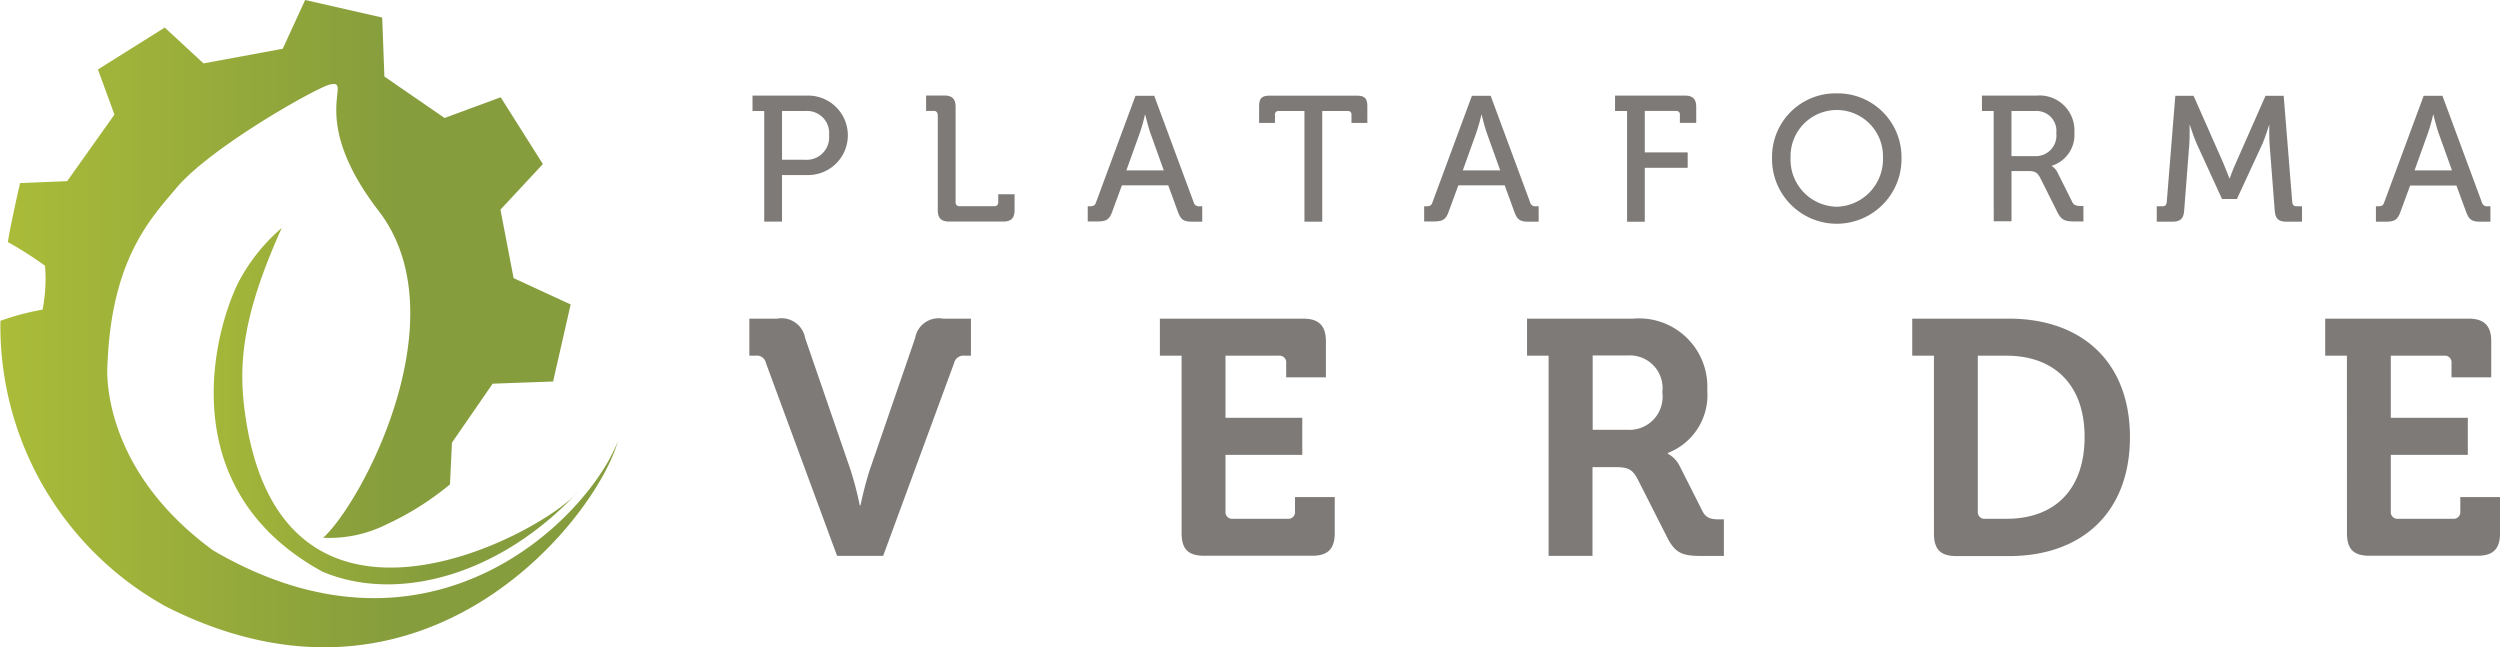 <svg xmlns="http://www.w3.org/2000/svg" xmlns:xlink="http://www.w3.org/1999/xlink" width="145.73" height="37.732" viewBox="0 0 145.73 37.732"><defs><style>.a{fill:url(#a);}.b{fill:url(#b);}.c{fill:#7d7a78;}</style><linearGradient id="a" y1="-58.808" x2="1.001" y2="-58.808" gradientUnits="objectBoundingBox"><stop offset="0" stop-color="#abbc39"/><stop offset="0.643" stop-color="#859d3c"/></linearGradient><linearGradient id="b" x1="0" y1="-107.67" x2="1" y2="-107.67" xlink:href="#a"/></defs><g transform="translate(0 -4.889)"><g transform="translate(0 4.889)"><path class="a" d="M11.79,3.695,9.531,1.606,5.637,4.05,6.6,6.679l-2.757,3.88L1.1,10.672l-.142.611S.436,13.628.393,14.112a22.377,22.377,0,0,1,2.16,1.378,9.5,9.5,0,0,1-.142,2.558A14.964,14.964,0,0,0-.047,18.7,18.679,18.679,0,0,0,9.63,35.371c15.078,7.6,25.082-5.2,26.319-9.663-1.677,4.391-10.815,13.842-23.59,6.381C5.637,27.186,6.191,21.3,6.191,21.3c.227-6.168,2.487-8.527,4.022-10.346,1.99-2.373,8.157-5.841,8.939-6.025,1.45-.327-1.393,1.862,2.856,7.376,4.732,6.153-.91,16.9-3.24,19.043a7.445,7.445,0,0,0,3.695-.782,16.817,16.817,0,0,0,3.695-2.331l.114-2.43,2.373-3.439,3.524-.128,1.023-4.491-3.325-1.535L29.1,12.221l2.473-2.657L29.114,5.67,25.845,6.878l-3.51-2.416-.128-3.439L17.716,0,16.409,2.842Z" transform="translate(0.072)"/><path class="b" d="M89.393,104.371c-.4-2.828-.227-5.642,2.132-10.871A10.759,10.759,0,0,0,89,96.669c-1.421,2.842-3.908,12.051,4.9,16.868,4.363,1.847,10.388.213,14.922-4.69C106.759,111.335,91.525,119.535,89.393,104.371Z" transform="translate(-75.101 -80.213)"/><g transform="translate(43.681 5.443)"><path class="c" d="M309.282,40.1H308.6v-.9h3.24a2.316,2.316,0,0,1,0,4.633h-1.521v2.714h-1.037Zm2.387,2.842a1.311,1.311,0,0,0,1.393-1.435,1.285,1.285,0,0,0-1.378-1.407h-1.364v2.842Z" transform="translate(-308.415 -39.072)"/><path class="c" d="M380.468,40.323a.2.2,0,0,0-.227-.227H379.8v-.9h1.051c.469,0,.668.2.668.668v5.557a.209.209,0,0,0,.227.227h2.032a.209.209,0,0,0,.227-.227v-.469h.952v.924c0,.469-.2.668-.668.668h-3.14c-.469,0-.668-.2-.668-.668V40.323Z" transform="translate(-369.497 -39.072)"/><path class="c" d="M446.1,45.738h.142c.185,0,.284-.043.341-.227l2.3-6.21h1.094l2.3,6.21a.3.3,0,0,0,.341.227h.156v.9H452.2c-.526,0-.682-.128-.853-.6l-.554-1.521h-2.7l-.554,1.506c-.171.483-.341.6-.867.6H446.1Zm4.434-2.089-.8-2.231c-.128-.384-.284-1.023-.284-1.023h-.014a10.066,10.066,0,0,1-.284,1.023l-.8,2.231Z" transform="translate(-426.375 -39.158)"/><path class="c" d="M519.029,40.1h-1.478a.2.2,0,0,0-.227.227v.469H516.4v-.966c0-.469.156-.625.625-.625h5.059c.469,0,.625.156.625.625v.966h-.924v-.469a.2.2,0,0,0-.227-.227h-1.478v6.452h-1.037V40.1Z" transform="translate(-486.685 -39.072)"/><path class="c" d="M584.1,45.738h.142c.185,0,.284-.043.341-.227l2.3-6.21h1.094l2.3,6.21a.3.3,0,0,0,.341.227h.156v.9H590.2c-.526,0-.682-.128-.852-.6l-.554-1.521h-2.7l-.554,1.506c-.17.483-.341.6-.867.6H584.1Zm4.434-2.089-.8-2.231c-.128-.384-.284-1.023-.284-1.023h-.014a10.094,10.094,0,0,1-.284,1.023l-.8,2.231Z" transform="translate(-544.764 -39.158)"/><path class="c" d="M663.082,40.1H662.4v-.9h4.064c.469,0,.668.2.668.668v.924h-.952v-.469a.2.2,0,0,0-.227-.227h-1.819v2.416h2.5v.9h-2.5v3.141H663.1V40.1Z" transform="translate(-611.937 -39.072)"/><path class="c" d="M730.566,38.3a3.716,3.716,0,0,1,3.78,3.738,3.774,3.774,0,1,1-7.546,0A3.7,3.7,0,0,1,730.566,38.3Zm0,6.608a2.767,2.767,0,0,0,2.7-2.871,2.694,2.694,0,1,0-5.386,0A2.747,2.747,0,0,0,730.566,44.908Z" transform="translate(-667.185 -38.3)"/><path class="c" d="M813.582,40.1H812.9v-.9h3.2a2.033,2.033,0,0,1,2.188,2.146,1.89,1.89,0,0,1-1.321,1.947v.014a.885.885,0,0,1,.312.327l.882,1.762c.1.213.27.242.526.242h.128v.9h-.5c-.569,0-.782-.071-1.023-.554L816.3,44c-.185-.341-.327-.4-.725-.4h-.952v2.927h-1.037Zm2.387,2.629a1.2,1.2,0,0,0,1.265-1.336A1.16,1.16,0,0,0,816,40.1H814.62v2.629Z" transform="translate(-741.049 -39.072)"/><path class="c" d="M884.6,45.738h.355c.142,0,.213-.085.227-.227l.5-6.21h1.066l1.72,3.894c.17.4.369.924.369.924h.014s.185-.526.37-.924l1.719-3.894H892l.5,6.21c.014.142.085.227.227.227h.341v.9h-.924c-.469,0-.64-.2-.668-.668l-.3-3.88c-.028-.441-.014-1.08-.014-1.08h-.014s-.213.682-.383,1.08l-1.492,3.226h-.867l-1.478-3.226c-.171-.384-.4-1.094-.4-1.094h-.014s.014.654-.014,1.094l-.3,3.88c-.028.469-.2.668-.682.668H884.6Z" transform="translate(-802.56 -39.158)"/><path class="c" d="M974.5,45.738h.142c.185,0,.284-.043.341-.227l2.3-6.21h1.094l2.3,6.21a.3.3,0,0,0,.341.227h.156v.9H980.6c-.526,0-.682-.128-.852-.6l-.554-1.506h-2.7l-.554,1.506c-.17.483-.341.6-.867.6H974.5Zm4.434-2.089-.8-2.231c-.128-.384-.284-1.023-.284-1.023h-.015a10.011,10.011,0,0,1-.284,1.023l-.8,2.231Z" transform="translate(-879.684 -39.158)"/><path class="c" d="M308.266,133.286a.539.539,0,0,0-.611-.426H307.3V130.7h1.62a1.4,1.4,0,0,1,1.634,1.137l2.657,7.717a20.454,20.454,0,0,1,.526,2.032h.043a20.437,20.437,0,0,1,.526-2.032l2.657-7.717a1.389,1.389,0,0,1,1.62-1.137h1.634v2.16h-.37a.556.556,0,0,0-.611.426L315.1,144.527h-2.686Z" transform="translate(-307.3 -117.569)"/><path class="c" d="M476.965,132.86H475.7V130.7h8.356c.909,0,1.322.412,1.322,1.322v2.1h-2.316v-.838a.389.389,0,0,0-.426-.426h-3.112v3.624H484v2.16h-4.476v3.3a.389.389,0,0,0,.426.426h3.2a.389.389,0,0,0,.426-.426V141.1h2.316v2.1c0,.938-.412,1.322-1.322,1.322h-6.281c-.938,0-1.322-.384-1.322-1.322Z" transform="translate(-451.769 -117.569)"/><path class="c" d="M627.565,132.86H626.3V130.7h6.2a3.98,3.98,0,0,1,4.306,4.178,3.612,3.612,0,0,1-2.3,3.652v.043a1.636,1.636,0,0,1,.682.7l1.35,2.672c.213.412.54.455.981.455h.256v2.132h-1.35c-1.037,0-1.478-.156-1.933-1.037l-1.776-3.5c-.3-.54-.583-.64-1.307-.64h-1.294v5.173h-2.558V132.86Zm4.576,4.32a1.933,1.933,0,0,0,2.046-2.188,1.908,1.908,0,0,0-2-2.146h-2.061v4.334Z" transform="translate(-580.967 -117.569)"/><path class="c" d="M785.565,132.86H784.3V130.7h5.628c4.263,0,7.063,2.53,7.063,6.907s-2.785,6.935-7.063,6.935h-3.041c-.938,0-1.321-.384-1.321-1.322Zm2.984,9.507h1.25c2.771,0,4.548-1.663,4.548-4.775,0-3.084-1.819-4.732-4.548-4.732h-1.677v9.081A.389.389,0,0,0,788.549,142.367Z" transform="translate(-716.513 -117.569)"/><path class="c" d="M954.965,132.86H953.7V130.7h8.356c.91,0,1.322.412,1.322,1.322v2.1h-2.316v-.838a.389.389,0,0,0-.427-.426h-3.112v3.624h4.49v2.16h-4.49v3.3a.389.389,0,0,0,.426.426h3.2a.389.389,0,0,0,.426-.426V141.1h2.316v2.1c0,.938-.412,1.322-1.321,1.322h-6.281c-.938,0-1.321-.384-1.321-1.322Z" transform="translate(-861.84 -117.569)"/></g></g></g></svg>